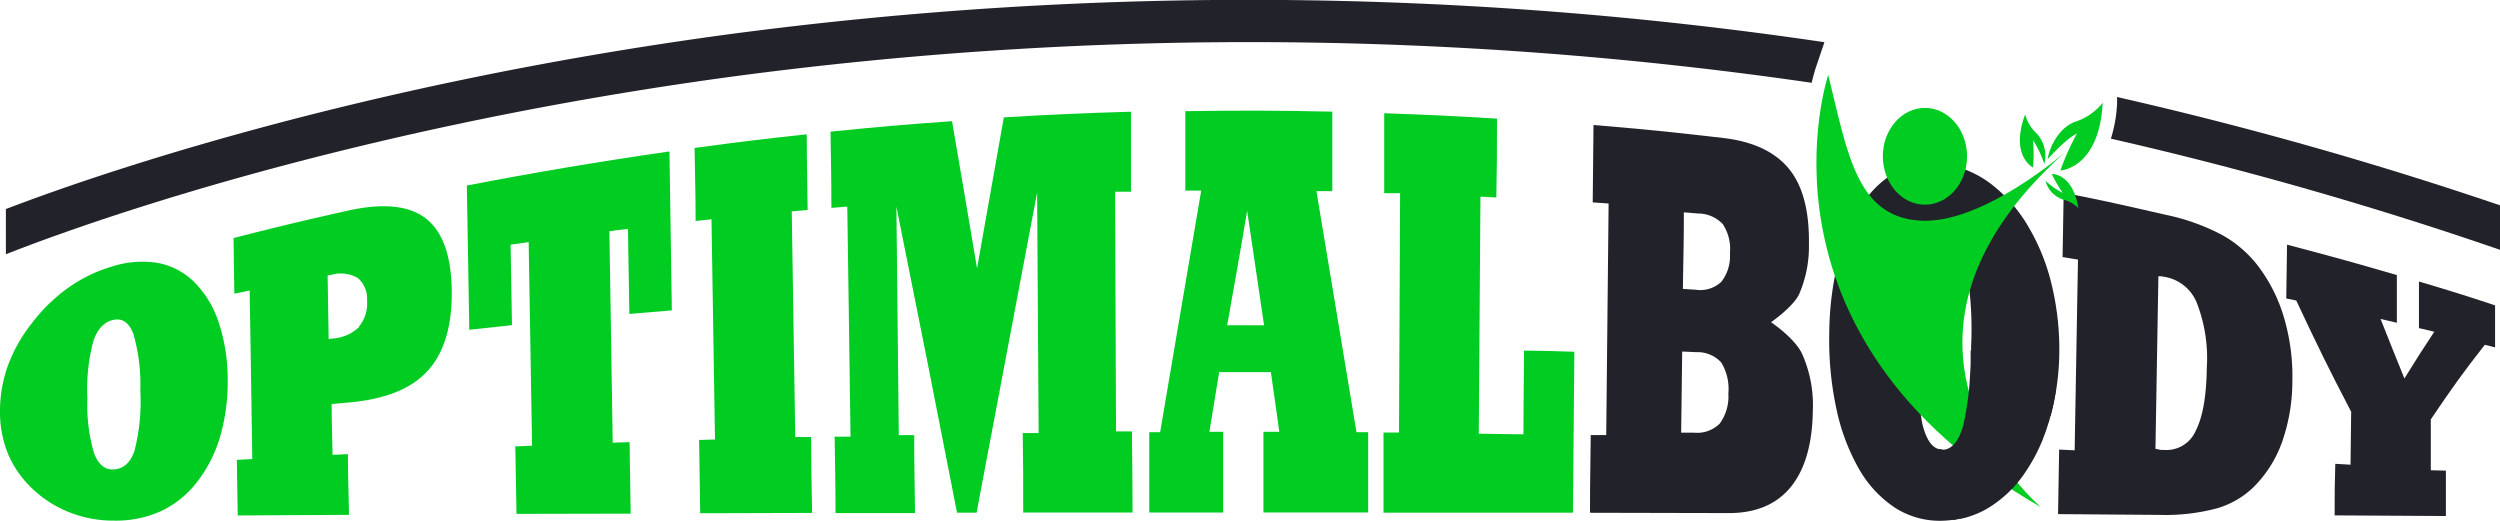 <svg id="Layer_1" data-name="Layer 1" xmlns="http://www.w3.org/2000/svg" viewBox="0 0 314.62 65.53"><defs><style>.cls-1{fill:#0c2;}.cls-2{fill:#22222a;}</style></defs><path class="cls-1" d="M28.65,47.54a24.67,24.67,0,0,1-.89,7.21,17.24,17.24,0,0,1-2.9,5.83,12.36,12.36,0,0,1-4.61,3.75,13.76,13.76,0,0,1-5.86,1.19,15,15,0,0,1-5.74-1.08,14.38,14.38,0,0,1-4.64-3A12.93,12.93,0,0,1,1,57.1a14,14,0,0,1-1-5.4A16.82,16.82,0,0,1,1,46a19.28,19.28,0,0,1,3-5.31A21.2,21.2,0,0,1,8.47,36.3a18.43,18.43,0,0,1,5.61-2.75,12.31,12.31,0,0,1,5.78-.46,8.85,8.85,0,0,1,4.66,2.48,12.8,12.8,0,0,1,3,5A22.51,22.51,0,0,1,28.65,47.54ZM16.94,56.67a24.78,24.78,0,0,0,.72-7.48A23,23,0,0,0,16.78,42c-.56-1.43-1.41-2-2.57-1.73s-2,1.2-2.5,2.79A23.53,23.53,0,0,0,11,50.16a21.26,21.26,0,0,0,.85,6.91c.55,1.42,1.41,2.12,2.58,2s2-.86,2.54-2.45Z"/><path class="cls-1" d="M56.85,36.44c.08,4.47-.92,7.9-3,10.2s-5.34,3.57-9.78,4l-2.33.2c0,2.56.07,3.84.11,6.4l1.94-.09c0,3.06.08,4.59.13,7.64l-14,.08c-.05-2.8-.07-4.2-.11-7l1.94-.1c-.13-8.49-.19-12.73-.33-21.2l-1.93.39-.1-7c5.7-1.46,8.56-2.14,14.29-3.43,4.44-1,7.73-.7,9.87.93S56.77,32.1,56.85,36.44ZM45.19,41.08a4.53,4.53,0,0,0,1-3.26A3.45,3.45,0,0,0,45.05,35a4.29,4.29,0,0,0-3.34-.42l-.48.09c.05,3.19.08,4.79.13,8l.52-.07a5.32,5.32,0,0,0,3.31-1.44Z"/><path class="cls-1" d="M84.25,19.06l.3,20c-2.15.17-3.21.27-5.35.45-.07-4.28-.11-6.42-.17-10.71l-2.34.29q.21,13.32.42,26.62l2.12-.07c.06,3.59.09,5.39.14,9L65,64.67c-.07-3.4-.09-5.1-.15-8.5.85,0,1.26-.06,2.11-.08q-.21-12.83-.43-25.62l-2.27.32c.07,4.06.1,6.08.17,10.13-2.14.22-3.22.34-5.37.58-.13-7.26-.19-10.89-.31-18.15Q71.46,20.89,84.25,19.06Z"/><path class="cls-1" d="M88.12,64.59c-.06-3.69-.08-5.53-.14-9.22l2-.06L89.54,27.6l-2,.21c0-3.68-.08-5.51-.13-9.19,5.64-.76,8.46-1.11,14.12-1.72,0,3.81.07,5.71.11,9.52l-2,.18L100.08,55l2,0c0,3.82.07,5.73.12,9.55Z"/><path class="cls-1" d="M142.53,64.5H128.77c0-4,0-6-.06-10l2,0q-.1-15.12-.19-30.27l-7.62,40.29h-2.46Q116.69,45.25,112.81,26l.3,28.76,1.94,0c0,3.93.07,5.89.1,9.81l-10,0c0-3.85-.07-5.77-.11-9.62l2,0L106.63,26l-2,.16c0-3.83-.06-5.75-.11-9.59,6.11-.62,9.17-.88,15.29-1.32,1.27,7.37,1.89,11.07,3.15,18.52,1.33-7.55,2-11.34,3.37-19,6.39-.38,9.59-.52,16-.71,0,4,0,6,0,10.07l-2,0q.06,15.09.12,30.16h2C142.51,58.43,142.51,60.46,142.53,64.5Z"/><path class="cls-1" d="M170.71,54.39h1.47c0,4,0,6.06,0,10.1H159c0-4.07,0-6.09,0-10.15H161c-.42-3-.63-4.5-1.06-7.51h-6.51c-.49,3-.74,4.51-1.23,7.51h1.73V64.5h-9.3c0-4,0-6.08,0-10.11H146q2.58-15.21,5.17-30.4l-2,0c0-4,0-6,0-10,7.4-.1,11.1-.09,18.5.06,0,4,0,6,0,10l-2,0Q168.17,39.21,170.71,54.39ZM154.44,40.93h4.64c-.85-5.76-1.27-8.65-2.13-14.41C156,32.28,155.44,35.17,154.44,40.93Z"/><path class="cls-1" d="M198.13,44.27c-.07,8.11-.11,12.15-.18,20.25l-23.84,0c0-4,0-6,0-10.09l1.95,0,.14-30.12-2,0,0-10.06c5.67.2,8.51.33,14.19.68,0,4,0,5.95-.08,9.92l-2-.1-.21,29.83,5.62.08c0-4.22.05-6.32.08-10.54C194.43,44.14,195.66,44.19,198.13,44.27Z"/><path class="cls-2" d="M200.1,64.53c0-3.91.05-5.87.09-9.78l1.95,0,.3-29.14-2-.14.1-9.74c6.55.55,9.82.88,16.36,1.64,3.81.45,6.56,1.79,8.28,3.93s2.53,5.29,2.47,9.46a15,15,0,0,1-1.25,6.3c-.8,1.62-3.52,3.49-3.52,3.49s3,2,3.92,4a15.85,15.85,0,0,1,1.34,7.15c-.06,4.22-1,7.4-2.77,9.58s-4.38,3.29-7.78,3.29Zm11.69-28.17,1.62.1a3.84,3.84,0,0,0,3.22-1,5.28,5.28,0,0,0,1.08-3.61,5.66,5.66,0,0,0-.89-3.63,4.25,4.25,0,0,0-3.1-1.35l-1.81-.15c0,3.84-.07,5.76-.12,9.6Zm-.22,18.09,1.62,0a4,4,0,0,0,3.24-1.15,5.78,5.78,0,0,0,1.08-3.77,6.39,6.39,0,0,0-.88-3.89,4,4,0,0,0-3.13-1.32l-1.8-.08Z"/><path class="cls-2" d="M258.24,36a26.2,26.2,0,0,0-2.85-7.26,18.65,18.65,0,0,0-4.59-5.41A13.09,13.09,0,0,0,245,20.69a9.58,9.58,0,0,0-5.76.65,11.65,11.65,0,0,0-4.69,4.11,22.2,22.2,0,0,0-3.16,7.16,39.09,39.09,0,0,0-1.18,9.32,40.91,40.91,0,0,0,.88,9.43A26,26,0,0,0,233.94,59a14.39,14.39,0,0,0,4.56,4.91,10.44,10.44,0,0,0,5.7,1.63,12,12,0,0,0,2.32-.25l-2.09-8.72h0c-1.18,0-2-1.13-2.52-3.28A46.3,46.3,0,0,1,241.28,43a43.84,43.84,0,0,1,1-10.09c.58-2.06,1.45-3,2.61-2.84s2,1.33,2.53,3.49a44.31,44.31,0,0,1,.64,10c0,.63,0,1.24,0,1.83l10,7a32.37,32.37,0,0,0,1.1-8A34.69,34.69,0,0,0,258.24,36Z"/><path class="cls-2" d="M259,64.7c.06-3.25.08-4.87.14-8.12l1.95.09c.17-9.62.25-14.43.42-24l-1.94-.32c.06-3.24.08-4.86.14-8.09,5.12,1,7.68,1.59,12.78,2.76a26.84,26.84,0,0,1,7.1,2.52A14.85,14.85,0,0,1,284,33.25a20,20,0,0,1,3.39,6.57,26,26,0,0,1,1.1,8.08,23.16,23.16,0,0,1-1.33,7.82,15.08,15.08,0,0,1-3.69,5.71A11,11,0,0,1,278.9,64a25.28,25.28,0,0,1-7.09.8Zm12.22-8.23.7.15a2.71,2.71,0,0,0,.4,0,4,4,0,0,0,4-2.4c.88-1.69,1.35-4.31,1.4-7.9a19.24,19.24,0,0,0-1.21-8.09,5.33,5.33,0,0,0-4-3.37l-.54-.09-.34,0c-.15,8.67-.22,13-.37,21.68Z"/><path class="cls-2" d="M307.81,59.23l0,5.71-14-.08c0-2.59,0-3.89.08-6.49l1.92.11.08-6.66c-2.78-5.33-4.16-8.14-6.91-14l-1.26-.26.1-6.77c5.54,1.46,8.31,2.22,13.82,3.83l0,6-2.05-.48c1.21,3.07,1.82,4.57,3,7.49,1.51-2.45,2.27-3.63,3.76-5.88l-1.93-.46c0-2.35,0-3.52,0-5.86,3.84,1.14,5.76,1.73,9.58,3v5.29l-1.29-.33c-2.69,3.43-4.05,5.32-6.8,9.39,0,2.56,0,3.84,0,6.4Z"/><path class="cls-1" d="M259.87,19.17s-10.46,9.16-18.33,8.59-9-8.31-11.46-18.33c0,0-11,32.65,26.78,54.41C256.86,63.84,232.71,43.46,259.87,19.17Z"/><ellipse class="cls-1" cx="242.25" cy="19.67" rx="5.3" ry="6.09"/><path class="cls-1" d="M261.38,16.81c-1.28.55-3.69,3.22-3.69,3.22.27-1.79,1.67-4.18,3.61-4.75a7.43,7.43,0,0,0,3.32-2.34c-.45,8.31-5.33,8.52-5.33,8.52A32.25,32.25,0,0,1,261.38,16.81Z"/><path class="cls-1" d="M256.27,16.76a4.11,4.11,0,0,1,1,3.89,12.71,12.71,0,0,0-1.41-3,21.82,21.82,0,0,1,0,3.43s-2.94-1.43-1-6.68A5,5,0,0,0,256.27,16.76Z"/><path class="cls-1" d="M258.21,21.9s2.64-.15,3.34,4.28a4,4,0,0,0-1.92-1.07,3.32,3.32,0,0,1-2.2-2.35,10,10,0,0,0,2.17,1.53A18.37,18.37,0,0,1,258.21,21.9Z"/><path class="cls-2" d="M228.4,8.86l1.2-3.55a495.81,495.81,0,0,0-137.86-1c-47.74,6.42-81,18.16-91,22V32C7,29.52,41.21,16.5,92.45,9.6A490.94,490.94,0,0,1,228,10.42C228.2,9.5,228.38,9,228.4,8.86Z"/><polygon class="cls-2" points="247.83 48.46 247.83 48.46 247.83 48.46 247.83 48.46"/><path class="cls-2" d="M258.7,49.29,248,44.09c0,.53,0,1,0,1.36h0v.2a1.85,1.85,0,0,0,0,.23c-.06,1.23-.15,2.58-.15,2.58h0a37.62,37.62,0,0,1-.78,5.07c-.49,1.73-1.19,2.72-2.11,3a1.59,1.59,0,0,1-.38.06h-.11a1.69,1.69,0,0,1-.5-.08q.87,4.47,1.75,8.94l.81-.14h.07l.07,0,.53-.12A11.64,11.64,0,0,0,250.1,64a15,15,0,0,0,4.75-4.52,22.41,22.41,0,0,0,2.27-4.27h0c0-.07.05-.15.08-.23.14-.36.27-.73.39-1.1l.09-.28c.09-.27.18-.54.26-.81l.06-.26h0A29.59,29.59,0,0,0,258.7,49.29Z"/><path class="cls-2" d="M266.43,12.21l0,.82a17.45,17.45,0,0,1-.78,4.42,473,473,0,0,1,49,14V25.85A481.51,481.51,0,0,0,266.43,12.21Z"/></svg>